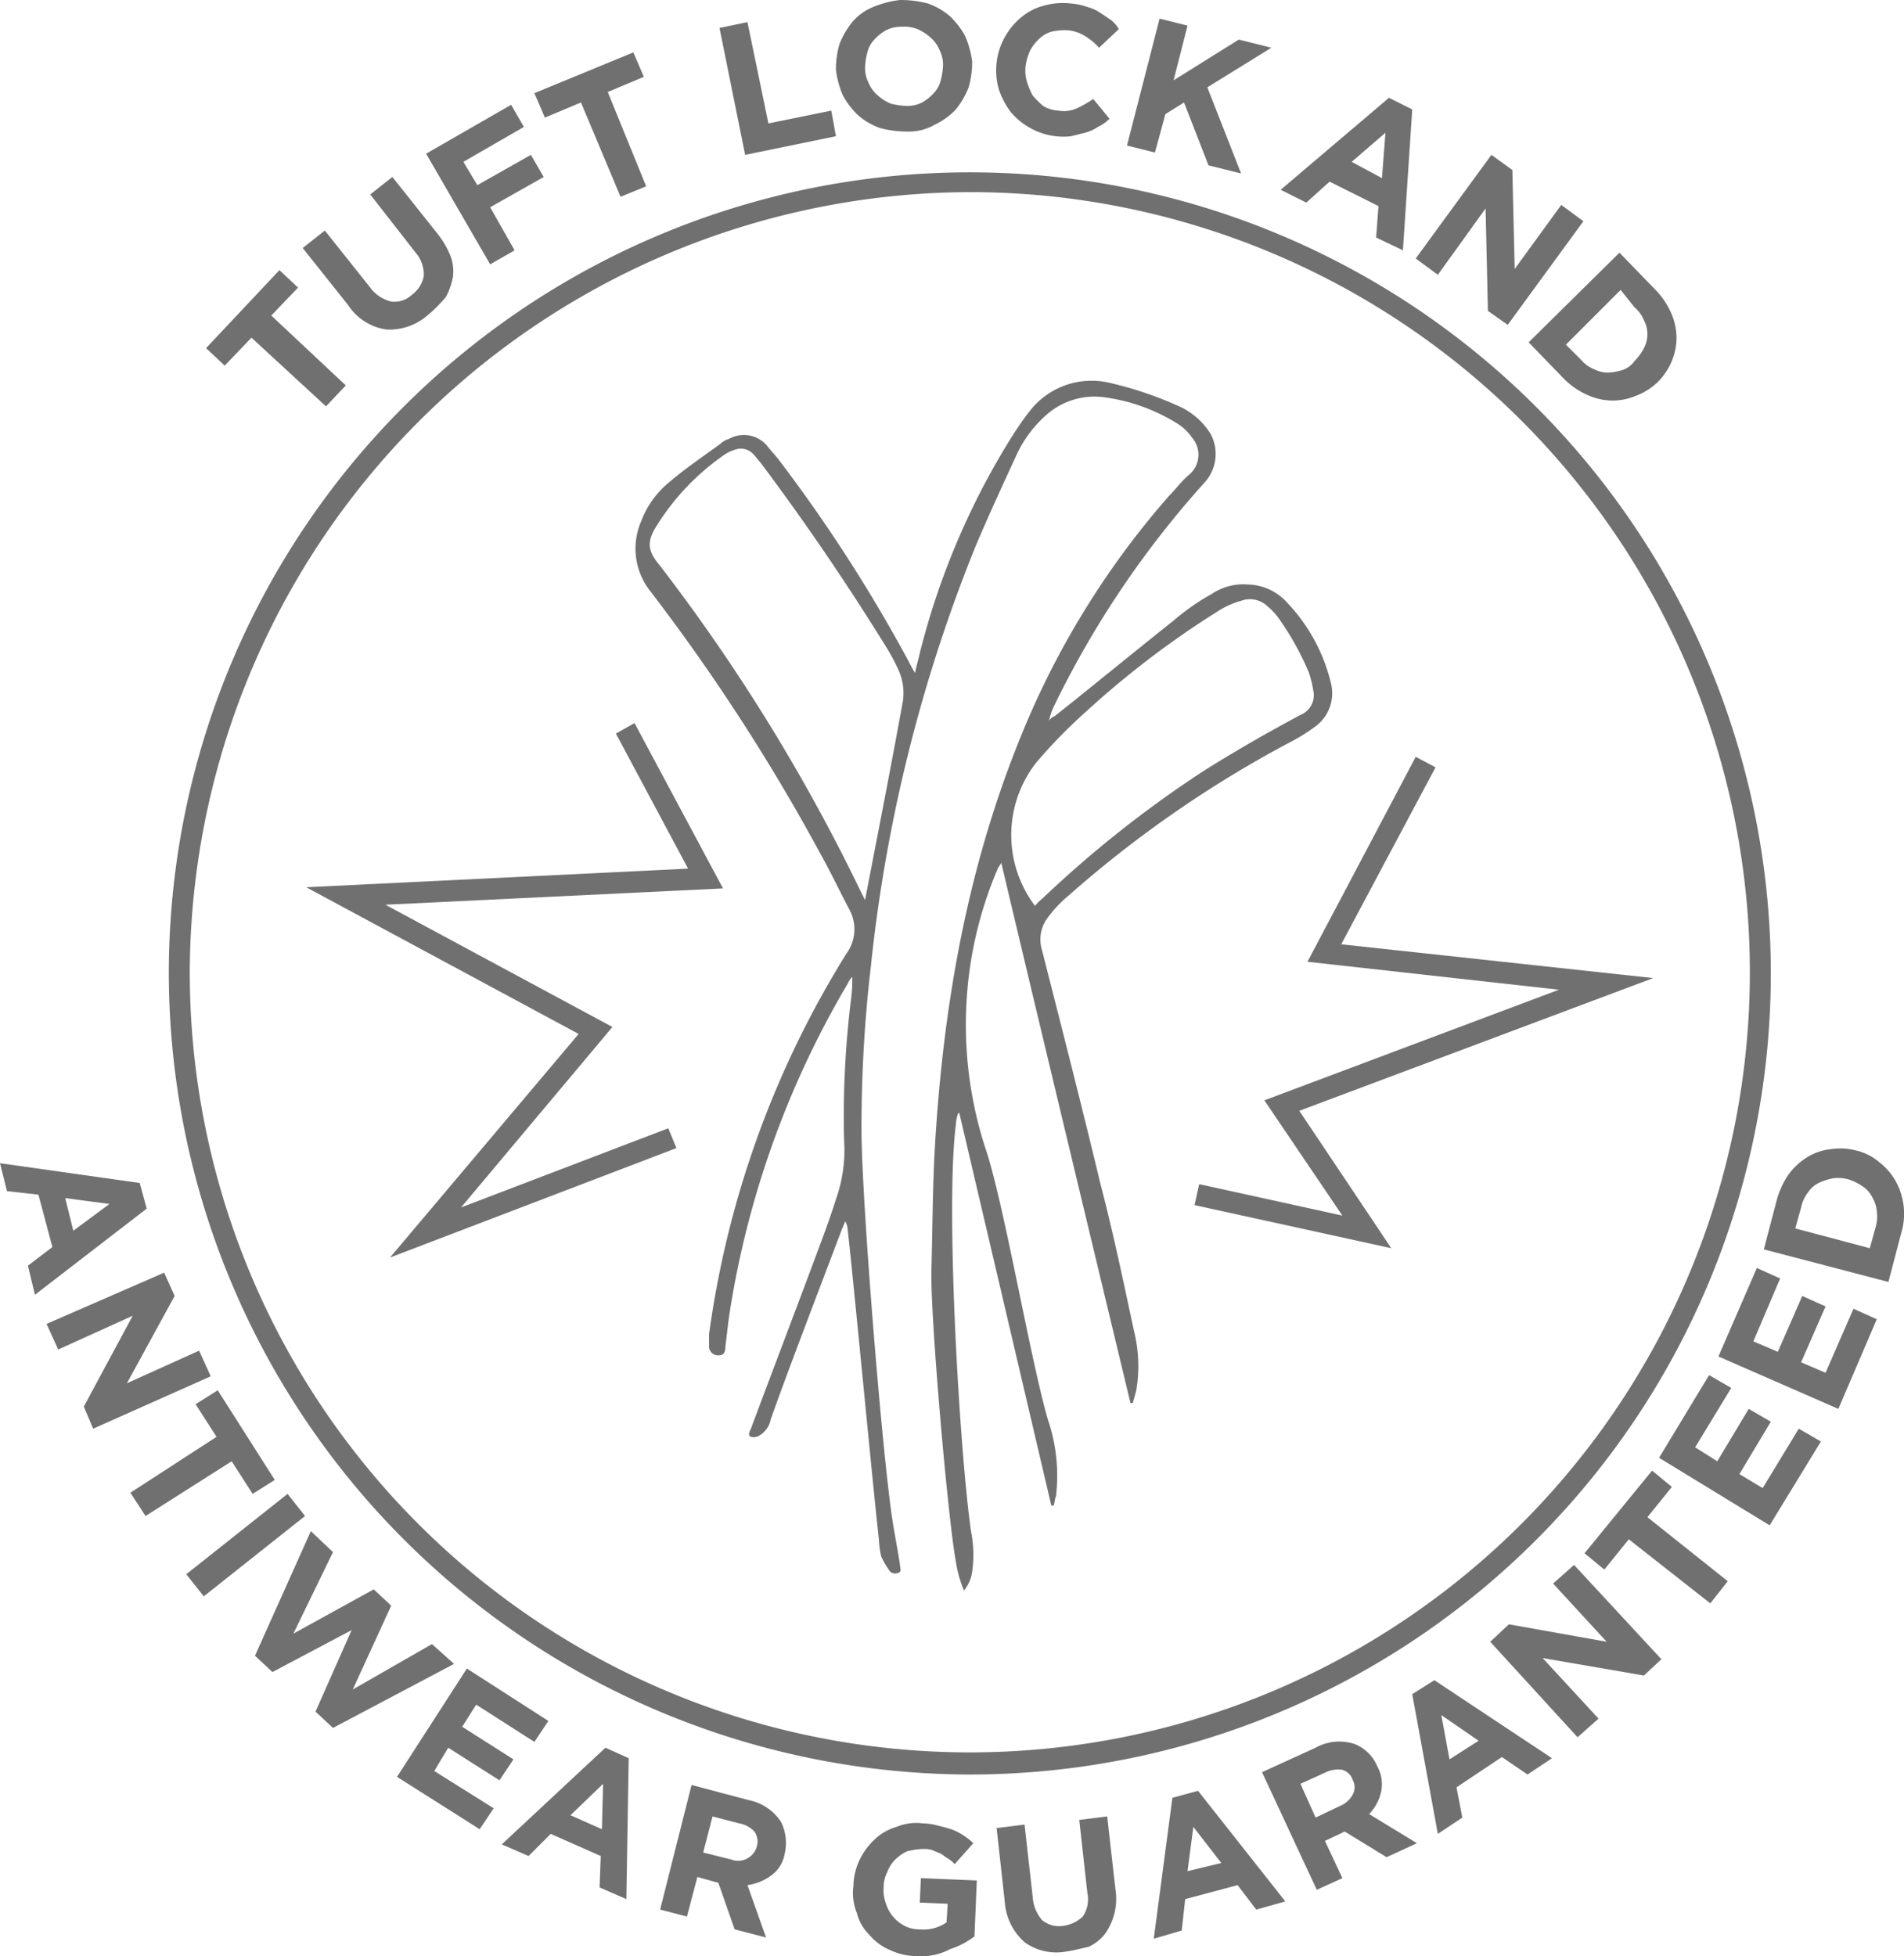 <svg xmlns="http://www.w3.org/2000/svg" width="163.539" height="168" viewBox="0 0 163.539 168"><g id="Group_245" data-name="Group 245" transform="translate(-0.151 -0.108)"><g id="Group_229" data-name="Group 229"><path id="Path_5524" data-name="Path 5524" d="M70.551,73.308c.9,1.6,1.7,3.3,2.6,5a3.536,3.536,0,0,1-.3,3.7,83.066,83.066,0,0,0-11.8,32.7v1.1a.773.773,0,0,0,.8.7c.5,0,.6-.3.6-.7.1-.8.2-1.7.3-2.5a79.59,79.59,0,0,1,10.2-28.7,2.092,2.092,0,0,1,.4-.6,12.1,12.1,0,0,1-.1,1.9,81.751,81.751,0,0,0-.6,12.1,12.625,12.625,0,0,1-.7,5.1c-.5,1.6-1.1,3.2-1.7,4.8-1.3,3.5-4.3,11.4-5.6,14.9-.1.2-.3.6,0,.7a.878.878,0,0,0,.7-.1,2.068,2.068,0,0,0,1-1.4c1.4-4,4.6-12.3,6.1-16.3.1-.2.2-.5.3-.7a1.421,1.421,0,0,1,.2.6c.5,4.4,2.2,22.4,2.7,26.8a6.753,6.753,0,0,0,.2,1.4,7.459,7.459,0,0,0,.7,1.2.618.618,0,0,0,.7.2c.4-.1.2-.4.2-.7-.2-1.4-.5-2.8-.7-4.2-.9-6.3-2.5-26.2-2.6-32.6a117.992,117.992,0,0,1,.8-14.6,132.766,132.766,0,0,1,9-36.1c1.1-2.6,2.3-5.2,3.5-7.8a10.334,10.334,0,0,1,2.5-3.4,6.238,6.238,0,0,1,4.9-1.6,15.826,15.826,0,0,1,6.3,2.2,4.357,4.357,0,0,1,1.4,1.3,2.241,2.241,0,0,1-.3,3.2c-.6.5-1.1,1.2-1.7,1.8a72.569,72.569,0,0,0-12.9,21.1c-4.5,11.2-6.5,22.9-7.2,34.8-.2,3.5-.2,7.1-.3,10.6-.1,3.9,1.4,21.2,2.1,25a10.272,10.272,0,0,0,.7,2.5,3.287,3.287,0,0,0,.7-1.6,10.22,10.22,0,0,0-.1-3.5c-1-7.1-2.2-27.8-1.3-34.9a3.553,3.553,0,0,1,.2-1h.1l7.9,33.7h.2c.1-.3.1-.6.2-.8a14.95,14.95,0,0,0-.7-6.6c-1.5-5.2-3.6-17.6-5.2-22.8a34.319,34.319,0,0,1-1.8-12.7,33.865,33.865,0,0,1,2.7-11.8c.1-.2.2-.3.3-.5,3.7,15.6,7.4,31,11.1,46.4h.2c.1-.4.2-.7.3-1.1a12.545,12.545,0,0,0-.2-5.1c-.9-4.2-1.8-8.5-2.9-12.7-1.6-6.7-3.3-13.3-5-20a3.1,3.1,0,0,1,.5-2.8,10.708,10.708,0,0,1,1.8-1.9,98.133,98.133,0,0,1,18.9-13.1,15.763,15.763,0,0,0,2.4-1.5,3.543,3.543,0,0,0,1.2-3.7,15.153,15.153,0,0,0-3.8-6.9,4.632,4.632,0,0,0-3.3-1.5,4.831,4.831,0,0,0-3.1.8,19.42,19.42,0,0,0-3.3,2.3c-3.4,2.7-6.8,5.5-10.2,8.2a1,1,0,0,0-.5.4,5.783,5.783,0,0,1,.5-1.4,82.259,82.259,0,0,1,12.9-19.1,3.643,3.643,0,0,0,.5-4.1,6.141,6.141,0,0,0-2.5-2.3,31.376,31.376,0,0,0-6.1-2.1,6.726,6.726,0,0,0-7.1,2.6c-.4.5-.8,1.1-1.2,1.7a64.685,64.685,0,0,0-8.1,18.9c-.1.5-.3,1.1-.4,1.7a9.013,9.013,0,0,1-.5-.9,132.177,132.177,0,0,0-11.2-17.4c-.3-.4-.7-.8-1-1.2a2.609,2.609,0,0,0-3.3-.6,1.612,1.612,0,0,0-.7.4c-1.5,1.1-3,2.1-4.4,3.3a7.838,7.838,0,0,0-2.4,3.3,5.9,5.9,0,0,0,.7,6A170.015,170.015,0,0,1,70.551,73.308Zm22.9-12.1a78.335,78.335,0,0,1,11.3-8.6,7.218,7.218,0,0,1,2-.9,2.176,2.176,0,0,1,2.3.5,5.242,5.242,0,0,1,1,1.1,24.647,24.647,0,0,1,2.5,4.5,9.363,9.363,0,0,1,.4,1.6,1.827,1.827,0,0,1-1.1,2.1c-2.8,1.5-5.6,3.1-8.3,4.8a97.352,97.352,0,0,0-13.9,11,3.394,3.394,0,0,0-.6.6h0a10.089,10.089,0,0,1,.1-12.3A44.4,44.4,0,0,1,93.451,61.208Zm-36.8-16.1a20.733,20.733,0,0,1,5.8-6,3.552,3.552,0,0,1,.9-.4,1.439,1.439,0,0,1,1.5.4c.2.2.4.5.6.7,3.9,5.2,7.5,10.5,10.9,16a17.376,17.376,0,0,1,1,1.9,4.78,4.78,0,0,1,.3,2.9c-1,5.5-2.1,11.1-3.2,16.8h0l-.4-.8a159.776,159.776,0,0,0-17.2-27.9c-1.1-1.3-1.2-2.1-.2-3.6Z" fill="#707070"></path><path id="Path_5562" data-name="Path 5562" d="M83.451,152.508a68.8,68.8,0,1,0-68.8-68.8h0A68.925,68.925,0,0,0,83.451,152.508Zm0-135.9a67,67,0,1,1-67,67h0a67.2,67.2,0,0,1,67-67Z" fill="#707070"></path><path id="Path_5563" data-name="Path 5563" d="M58.251,98.708l-.7-1.7-17.8,6.8,13-15.5-19.5-10.5,29-1.4-7.6-14.2-1.6.9,6.2,11.6-32.8,1.6,23.4,12.6-16.2,19.2Z" fill="#707070"></path><path id="Path_5564" data-name="Path 5564" d="M134.051,85.108l-25.3,9.5,6.7,9.9-12.3-2.7-.4,1.8,16.9,3.7-7.9-11.8,30.4-11.4-26.8-2.9,8.1-15.2-1.7-.9-9.3,17.6Z" fill="#707070"></path><g id="Group_249" data-name="Group 249"><path id="Path_5614" data-name="Path 5614" d="M21.751,29.108l-2.3,2.4-1.6-1.5,6.3-6.7,1.6,1.5-2.3,2.4,6.4,6-1.7,1.8Z" fill="#707070"></path><path id="Path_5615" data-name="Path 5615" d="M36.851,27.208a4.982,4.982,0,0,1-3.5,1.2,4.73,4.73,0,0,1-3.3-2.1l-3.9-4.9,1.9-1.5,3.9,4.9a3.179,3.179,0,0,0,1.8,1.2,2.2,2.2,0,0,0,1.8-.6,2.565,2.565,0,0,0,1-1.6,2.878,2.878,0,0,0-.7-2l-3.9-5,1.9-1.5,3.9,4.9a7.658,7.658,0,0,1,1.1,1.9,3.722,3.722,0,0,1,.2,1.8,5.775,5.775,0,0,1-.6,1.7A12.1,12.1,0,0,1,36.851,27.208Z" fill="#707070"></path><path id="Path_5616" data-name="Path 5616" d="M36.751,13.308l7.3-4.2,1.1,1.9-5.2,3,1.2,2,4.6-2.6,1.1,1.9-4.6,2.6,2.1,3.7-2.1,1.2Z" fill="#707070"></path><path id="Path_5617" data-name="Path 5617" d="M50.051,8.908l-3.1,1.3-.9-2.1,8.5-3.5.9,2.1-3.1,1.3,3.3,8.1-2.2.9Z" fill="#707070"></path><path id="Path_5618" data-name="Path 5618" d="M61.951,2.508l2.4-.5,1.8,8.7,5.4-1.1.4,2.2-7.8,1.6Z" fill="#707070"></path><path id="Path_5619" data-name="Path 5619" d="M78.151,11.408a9.283,9.283,0,0,1-2.4-.3,5.927,5.927,0,0,1-1.9-1.1,6.991,6.991,0,0,1-1.3-1.7,7.945,7.945,0,0,1-.6-2.2h0a7.8,7.8,0,0,1,.3-2.2,7.24,7.24,0,0,1,1.1-1.9,4.628,4.628,0,0,1,1.8-1.3,8.648,8.648,0,0,1,2.3-.6,9.283,9.283,0,0,1,2.4.3,5.927,5.927,0,0,1,1.9,1.1,6.991,6.991,0,0,1,1.3,1.7,7.945,7.945,0,0,1,.6,2.2h0a7.8,7.8,0,0,1-.3,2.2,7.24,7.24,0,0,1-1.1,1.9,5.936,5.936,0,0,1-1.8,1.3A4.383,4.383,0,0,1,78.151,11.408Zm-.1-2.2a2.768,2.768,0,0,0,1.3-.3,3.915,3.915,0,0,0,1-.8,2.384,2.384,0,0,0,.6-1.1,5.852,5.852,0,0,0,.2-1.3h0a2.768,2.768,0,0,0-.3-1.3,2.836,2.836,0,0,0-.8-1.1,4.129,4.129,0,0,0-1.1-.7,3.178,3.178,0,0,0-1.4-.2,2.768,2.768,0,0,0-1.3.3,3.915,3.915,0,0,0-1,.8,2.384,2.384,0,0,0-.6,1.1,5.853,5.853,0,0,0-.2,1.3h0a2.768,2.768,0,0,0,.3,1.3,2.836,2.836,0,0,0,.8,1.1,4.129,4.129,0,0,0,1.1.7A6.753,6.753,0,0,0,78.051,9.208Z" fill="#707070"></path><path id="Path_5620" data-name="Path 5620" d="M90.851,11.808a5.678,5.678,0,0,1-2.2-.7,5.8,5.8,0,0,1-1.7-1.4,6.916,6.916,0,0,1-1-1.9,5.832,5.832,0,0,1-.2-2.3h0a5.678,5.678,0,0,1,.7-2.2,5.8,5.8,0,0,1,1.4-1.7,4.981,4.981,0,0,1,1.9-1,6.168,6.168,0,0,1,2.4-.2,5.768,5.768,0,0,1,1.4.3,3.7,3.7,0,0,1,1.1.5l.9.6a2.7,2.7,0,0,1,.7.8l-1.7,1.6a5.3,5.3,0,0,0-1.2-1,3.33,3.33,0,0,0-1.5-.5,5.283,5.283,0,0,0-1.3.1,2.384,2.384,0,0,0-1.1.6,3.915,3.915,0,0,0-.8,1,4.951,4.951,0,0,0-.4,1.3h0a3.329,3.329,0,0,0,.1,1.4,6.117,6.117,0,0,0,.5,1.2,7.637,7.637,0,0,0,.9.9,2.836,2.836,0,0,0,1.3.4,2.733,2.733,0,0,0,1.6-.2,9.993,9.993,0,0,0,1.4-.8l1.4,1.7a3.591,3.591,0,0,1-1,.7,3.7,3.7,0,0,1-1.1.5l-1.2.3A5.578,5.578,0,0,1,90.851,11.808Z" fill="#707070"></path><path id="Path_5621" data-name="Path 5621" d="M99.751,1.708l2.4.6-1.2,4.7,5.6-3.5,2.8.7-5.5,3.4,2.9,7.4-2.8-.7-2.1-5.4-1.6,1-.9,3.3-2.4-.6Z" fill="#707070"></path><path id="Path_5622" data-name="Path 5622" d="M119.451,8.508l2,1-.8,12.1-2.3-1.1.2-2.7-4.2-2.1-2,1.8-2.2-1.1Zm-.6,6.9.3-3.9-2.9,2.5Z" fill="#707070"></path><path id="Path_5623" data-name="Path 5623" d="M128.251,13.408l1.8,1.3.2,8.5,4-5.5,1.9,1.4-6.5,8.9-1.7-1.2-.2-8.8-4.1,5.7-1.9-1.4Z" fill="#707070"></path><path id="Path_5624" data-name="Path 5624" d="M139.251,21.808l3,3.1a6.606,6.606,0,0,1,1.4,2,5.374,5.374,0,0,1,.5,2.1,5.223,5.223,0,0,1-.4,2.1,5.675,5.675,0,0,1-1.2,1.8h0a5.536,5.536,0,0,1-1.9,1.2,5.222,5.222,0,0,1-2.1.4,5.374,5.374,0,0,1-2.1-.5,6.606,6.606,0,0,1-2-1.4l-3-3.1Zm.1,3.2-4.7,4.7,1.3,1.3a2.836,2.836,0,0,0,1.1.8,2.663,2.663,0,0,0,1.2.3,5.02,5.02,0,0,0,1.2-.2,2.1,2.1,0,0,0,1.1-.8h0a4.44,4.44,0,0,0,.8-1.1,2.55,2.55,0,0,0,0-2.4,2.836,2.836,0,0,0-.8-1.1Z" fill="#707070"></path></g><g id="Group_250" data-name="Group 250"><path id="Path_5625" data-name="Path 5625" d="M12.151,101.708l.6,2.2-9.6,7.4-.6-2.5,2.1-1.6-1.2-4.5-2.7-.3-.6-2.4Zm-5.7,4.1,3.1-2.3-3.8-.5Z" fill="#707070"></path><path id="Path_5626" data-name="Path 5626" d="M14.251,109.408l.9,2-4.1,7.5,6.2-2.8,1,2.2-10.1,4.5-.8-1.9,4.2-7.8-6.4,2.9-1-2.2Z" fill="#707070"></path><path id="Path_5627" data-name="Path 5627" d="M18.751,123.508l-1.8-2.8,1.9-1.2,4.9,7.7-1.9,1.2-1.8-2.8-7.4,4.7-1.3-2Z" fill="#707070"></path><path id="Path_5628" data-name="Path 5628" d="M24.851,128.408l1.5,1.9-8.7,6.9-1.5-1.9Z" fill="#707070"></path><path id="Path_5629" data-name="Path 5629" d="M26.851,131.608l1.9,1.8-3.4,7,6.9-3.8,1.5,1.4-3.3,7.2,6.8-3.9,1.9,1.7-10.4,5.5-1.5-1.4,3.1-7-6.8,3.6-1.5-1.4Z" fill="#707070"></path><path id="Path_5630" data-name="Path 5630" d="M40.251,143.408l7,4.5-1.2,1.8-5-3.2-1.2,1.9,4.4,2.8-1.2,1.8-4.4-2.8-1.2,2,5.1,3.2-1.2,1.8-7.1-4.5Z" fill="#707070"></path><path id="Path_5631" data-name="Path 5631" d="M52.151,150.208l2,.9-.2,12.1-2.3-1,.1-2.7-4.3-1.9-1.9,1.9-2.3-1Zm-.3,7,.1-3.9-2.8,2.7Z" fill="#707070"></path><path id="Path_5632" data-name="Path 5632" d="M59.551,153.408l4.9,1.3a4.285,4.285,0,0,1,2.8,1.9,4.089,4.089,0,0,1,.3,2.7h0a2.882,2.882,0,0,1-1.2,1.9,4.447,4.447,0,0,1-2,.8l1.6,4.5-2.7-.7-1.4-4-1.8-.5-.9,3.4-2.3-.6Zm3.4,6.4a1.611,1.611,0,0,0,1.4-.1,1.649,1.649,0,0,0,.8-1h0a1.481,1.481,0,0,0-.2-1.3,2.326,2.326,0,0,0-1.3-.7l-2.3-.6-.8,3.1Z" fill="#707070"></path><path id="Path_5633" data-name="Path 5633" d="M78.951,168.108a5.555,5.555,0,0,1-2.3-.5,4.628,4.628,0,0,1-1.8-1.3,3.991,3.991,0,0,1-1.1-1.9,4.454,4.454,0,0,1-.3-2.3h0a5.45,5.45,0,0,1,.5-2.2,5.936,5.936,0,0,1,1.3-1.8,4.532,4.532,0,0,1,1.9-1.1,4.454,4.454,0,0,1,2.3-.3,5.066,5.066,0,0,1,1.3.2c.4.1.8.2,1.1.3a4.671,4.671,0,0,1,1,.5,5.5,5.5,0,0,1,.9.7l-1.6,1.8a2.652,2.652,0,0,0-.6-.5c-.2-.1-.4-.3-.6-.4s-.5-.2-.7-.3a2.483,2.483,0,0,0-.9-.1,5.852,5.852,0,0,0-1.3.2,3.591,3.591,0,0,0-1,.7,2.979,2.979,0,0,0-.7,1.1,2.768,2.768,0,0,0-.3,1.3h0a3.178,3.178,0,0,0,.2,1.4,3.214,3.214,0,0,0,1.6,1.9,2.768,2.768,0,0,0,1.3.3,3.462,3.462,0,0,0,2.3-.6l.1-1.6-2.4-.1.1-2.1,4.8.2-.2,4.8a6.985,6.985,0,0,1-2.1,1.1A5.246,5.246,0,0,1,78.951,168.108Z" fill="#707070"></path><path id="Path_5634" data-name="Path 5634" d="M91.751,167.708a4.657,4.657,0,0,1-3.6-.8,5.083,5.083,0,0,1-1.7-3.5l-.7-6.3,2.4-.3.7,6.2a3.371,3.371,0,0,0,.8,2,2.272,2.272,0,0,0,1.8.5,3.013,3.013,0,0,0,1.7-.8,2.616,2.616,0,0,0,.4-2l-.7-6.3,2.4-.3.7,6.2a5.208,5.208,0,0,1-.9,3.9,3.815,3.815,0,0,1-1.4,1.1C93.151,167.408,92.451,167.608,91.751,167.708Z" fill="#707070"></path><path id="Path_5635" data-name="Path 5635" d="M100.851,154.508l2.2-.6,7.5,9.5-2.5.7-1.6-2.1-4.5,1.2-.3,2.7-2.4.7Zm4.2,5.6-2.4-3.1-.5,3.8Z" fill="#707070"></path><path id="Path_5636" data-name="Path 5636" d="M108.551,152.308l4.6-2.1a4.16,4.16,0,0,1,3.4-.3,3.531,3.531,0,0,1,1.9,1.9h0a3.181,3.181,0,0,1,.3,2.3,4,4,0,0,1-1,1.8l4.1,2.5-2.6,1.2-3.6-2.2-1.7.8,1.5,3.2-2.2,1Zm6.7,2.9a2.168,2.168,0,0,0,1.1-1,1.275,1.275,0,0,0,0-1.2h0a1.345,1.345,0,0,0-.9-.9,2.4,2.4,0,0,0-1.4.2l-2.2,1,1.3,2.9Z" fill="#707070"></path><path id="Path_5637" data-name="Path 5637" d="M121.451,145.608l1.9-1.2,10.1,6.7-2.1,1.4-2.2-1.5-3.9,2.6.5,2.6-2.1,1.4Zm5.7,4-3.2-2.2.7,3.8Z" fill="#707070"></path><path id="Path_5638" data-name="Path 5638" d="M128.151,141.108l1.6-1.5,8.4,1.5-4.6-5,1.8-1.6,7.5,8.1-1.5,1.4-8.7-1.5,4.8,5.2-1.8,1.6Z" fill="#707070"></path><path id="Path_5639" data-name="Path 5639" d="M140.051,132.308l-2.1,2.6-1.7-1.4,5.8-7.1,1.7,1.4-2.1,2.6,6.9,5.5-1.5,1.9Z" fill="#707070"></path><path id="Path_5640" data-name="Path 5640" d="M142.651,125.308l4.3-7.1,1.9,1.1-3.1,5.1,1.9,1.2,2.7-4.5,1.9,1.1-2.7,4.5,2,1.2,3.1-5.1,1.9,1.1-4.4,7.2Z" fill="#707070"></path><path id="Path_5641" data-name="Path 5641" d="M147.751,116.608l3.3-7.6,2,.9-2.3,5.4,2.1.9,2.1-4.8,2,.9-2.1,4.8,2.1.9,2.4-5.5,2,.9-3.3,7.7Z" fill="#707070"></path><path id="Path_5642" data-name="Path 5642" d="M151.651,107.408l1.1-4.2a7.393,7.393,0,0,1,1-2.2,5.724,5.724,0,0,1,1.6-1.5,4.793,4.793,0,0,1,2-.7,5.451,5.451,0,0,1,2.2.1h0a4.725,4.725,0,0,1,2,1,5.391,5.391,0,0,1,1.4,1.6,5.747,5.747,0,0,1,.5,4.5l-1.1,4.2Zm2.7-1.8,6.4,1.7.5-1.8a3.329,3.329,0,0,0,.1-1.4,2.843,2.843,0,0,0-.4-1.2,2.361,2.361,0,0,0-.8-.9,4.5,4.5,0,0,0-1.2-.6h0a3.329,3.329,0,0,0-1.4-.1,5.638,5.638,0,0,0-1.2.4,2.361,2.361,0,0,0-.9.8,3.1,3.1,0,0,0-.6,1.3Z" fill="#707070"></path></g></g></g></svg>